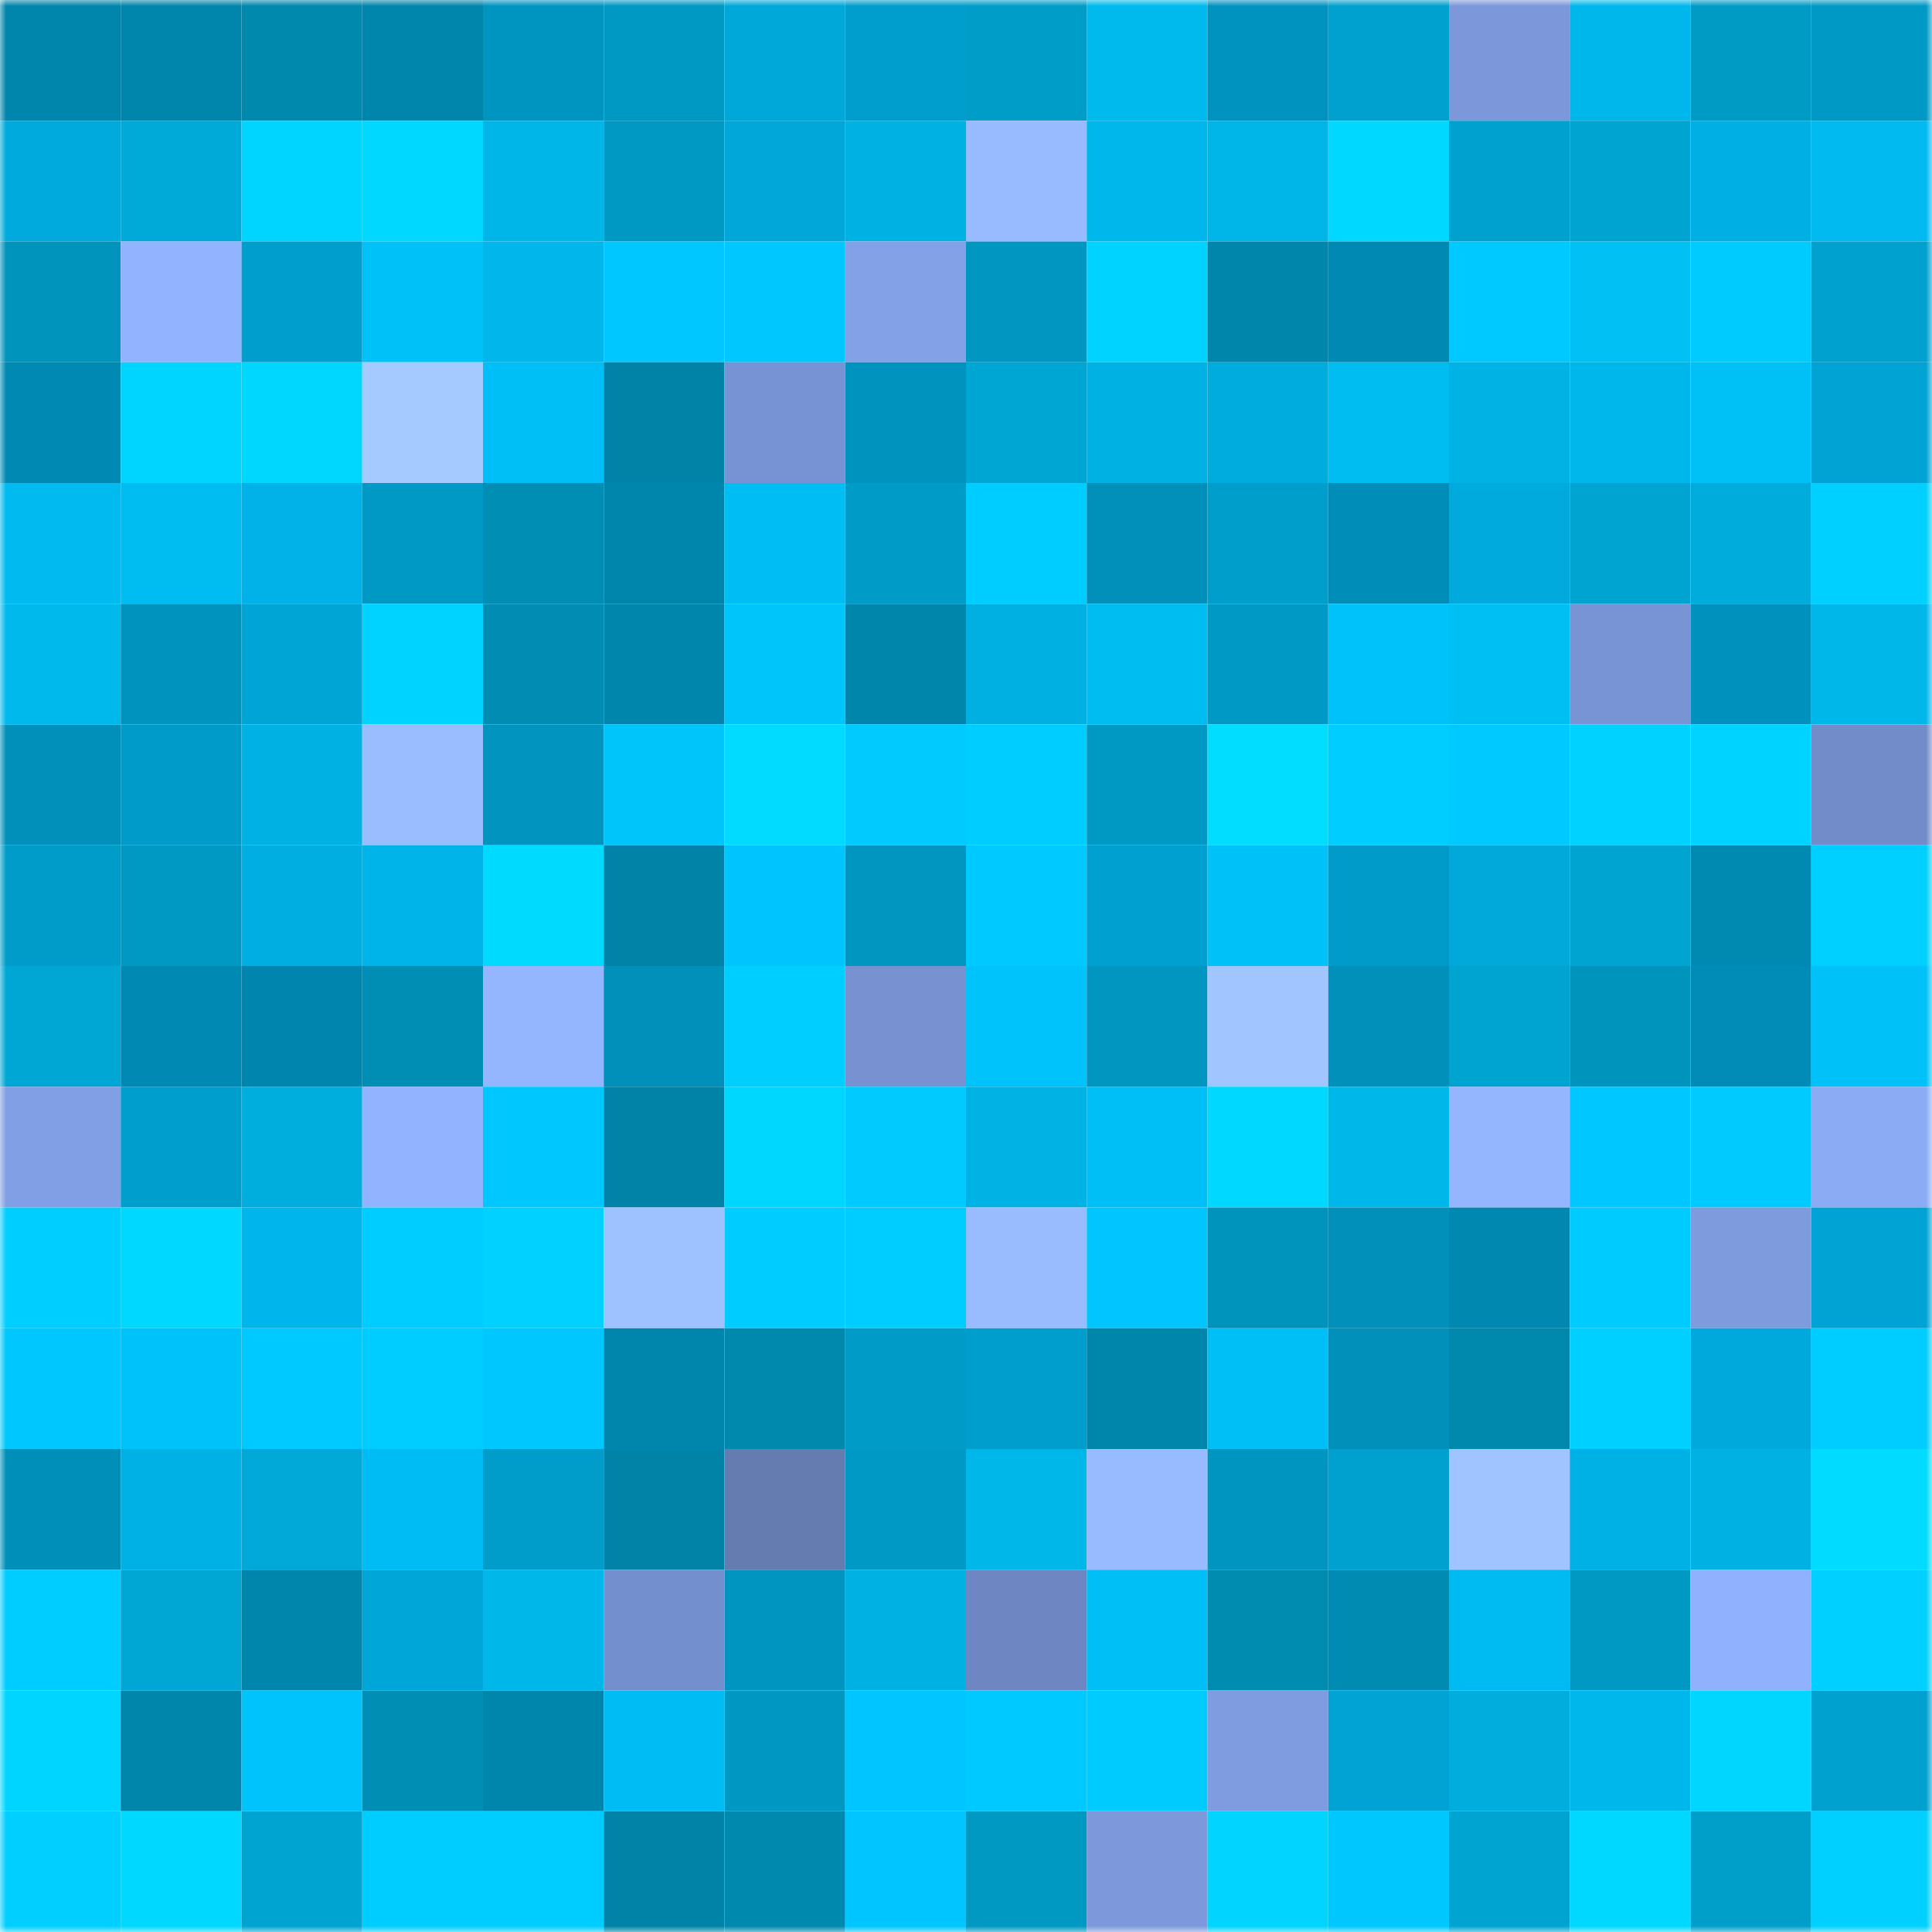 <svg viewBox="0 0 160 160" fill="none" role="img" xmlns="http://www.w3.org/2000/svg" width="240" height="240" name="ens%2Cj36mby.eth"><mask id="2117998588" mask-type="alpha" maskUnits="userSpaceOnUse" x="0" y="0" width="160" height="160"><rect width="160" height="160" fill="#FFFFFF"></rect></mask><g mask="url(#2117998588)"><rect x="0" y="0" width="10" height="10" fill="#0085ac"></rect><rect x="10" y="0" width="10" height="10" fill="#0085ac"></rect><rect x="20" y="0" width="10" height="10" fill="#0088ad"></rect><rect x="30" y="0" width="10" height="10" fill="#0085ac"></rect><rect x="40" y="0" width="10" height="10" fill="#0094c0"></rect><rect x="50" y="0" width="10" height="10" fill="#0099c3"></rect><rect x="60" y="0" width="10" height="10" fill="#00a8da"></rect><rect x="70" y="0" width="10" height="10" fill="#009ecc"></rect><rect x="80" y="0" width="10" height="10" fill="#009dc8"></rect><rect x="90" y="0" width="10" height="10" fill="#00baed"></rect><rect x="100" y="0" width="10" height="10" fill="#0093bf"></rect><rect x="110" y="0" width="10" height="10" fill="#00a1ce"></rect><rect x="120" y="0" width="10" height="10" fill="#7c98da"></rect><rect x="130" y="0" width="10" height="10" fill="#00b7ec"></rect><rect x="140" y="0" width="10" height="10" fill="#009bc5"></rect><rect x="150" y="0" width="10" height="10" fill="#0098c5"></rect><rect x="0" y="10" width="10" height="10" fill="#00aadc"></rect><rect x="10" y="10" width="10" height="10" fill="#00aad8"></rect><rect x="20" y="10" width="10" height="10" fill="#00d5ff"></rect><rect x="30" y="10" width="10" height="10" fill="#00d8ff"></rect><rect x="40" y="10" width="10" height="10" fill="#00b6e8"></rect><rect x="50" y="10" width="10" height="10" fill="#0099c3"></rect><rect x="60" y="10" width="10" height="10" fill="#00a7d8"></rect><rect x="70" y="10" width="10" height="10" fill="#00b2e3"></rect><rect x="80" y="10" width="10" height="10" fill="#98baff"></rect><rect x="90" y="10" width="10" height="10" fill="#00b7ec"></rect><rect x="100" y="10" width="10" height="10" fill="#00b6e8"></rect><rect x="110" y="10" width="10" height="10" fill="#00d8ff"></rect><rect x="120" y="10" width="10" height="10" fill="#00a0cf"></rect><rect x="130" y="10" width="10" height="10" fill="#00a4d1"></rect><rect x="140" y="10" width="10" height="10" fill="#00afe3"></rect><rect x="150" y="10" width="10" height="10" fill="#00baf0"></rect><rect x="0" y="20" width="10" height="10" fill="#0093bc"></rect><rect x="10" y="20" width="10" height="10" fill="#92b3ff"></rect><rect x="20" y="20" width="10" height="10" fill="#009ecd"></rect><rect x="30" y="20" width="10" height="10" fill="#00c2f8"></rect><rect x="40" y="20" width="10" height="10" fill="#00b6eb"></rect><rect x="50" y="20" width="10" height="10" fill="#00c7ff"></rect><rect x="60" y="20" width="10" height="10" fill="#00c7fd"></rect><rect x="70" y="20" width="10" height="10" fill="#83a1e7"></rect><rect x="80" y="20" width="10" height="10" fill="#0096c2"></rect><rect x="90" y="20" width="10" height="10" fill="#00d3ff"></rect><rect x="100" y="20" width="10" height="10" fill="#0086ab"></rect><rect x="110" y="20" width="10" height="10" fill="#008ab3"></rect><rect x="120" y="20" width="10" height="10" fill="#00c9ff"></rect><rect x="130" y="20" width="10" height="10" fill="#00c0f4"></rect><rect x="140" y="20" width="10" height="10" fill="#00cbff"></rect><rect x="150" y="20" width="10" height="10" fill="#00a1ce"></rect><rect x="0" y="30" width="10" height="10" fill="#008ab3"></rect><rect x="10" y="30" width="10" height="10" fill="#00d5ff"></rect><rect x="20" y="30" width="10" height="10" fill="#00d7ff"></rect><rect x="30" y="30" width="10" height="10" fill="#a4caff"></rect><rect x="40" y="30" width="10" height="10" fill="#00bef6"></rect><rect x="50" y="30" width="10" height="10" fill="#0083a7"></rect><rect x="60" y="30" width="10" height="10" fill="#7893d3"></rect><rect x="70" y="30" width="10" height="10" fill="#0093be"></rect><rect x="80" y="30" width="10" height="10" fill="#00a6d3"></rect><rect x="90" y="30" width="10" height="10" fill="#00b2e3"></rect><rect x="100" y="30" width="10" height="10" fill="#00abdd"></rect><rect x="110" y="30" width="10" height="10" fill="#00bdf1"></rect><rect x="120" y="30" width="10" height="10" fill="#00b3e4"></rect><rect x="130" y="30" width="10" height="10" fill="#00b7ec"></rect><rect x="140" y="30" width="10" height="10" fill="#00c1f6"></rect><rect x="150" y="30" width="10" height="10" fill="#00a3d3"></rect><rect x="0" y="40" width="10" height="10" fill="#00baf0"></rect><rect x="10" y="40" width="10" height="10" fill="#00bdf1"></rect><rect x="20" y="40" width="10" height="10" fill="#00b2e7"></rect><rect x="30" y="40" width="10" height="10" fill="#0098c5"></rect><rect x="40" y="40" width="10" height="10" fill="#008eb5"></rect><rect x="50" y="40" width="10" height="10" fill="#0085ac"></rect><rect x="60" y="40" width="10" height="10" fill="#00bdf4"></rect><rect x="70" y="40" width="10" height="10" fill="#009cc7"></rect><rect x="80" y="40" width="10" height="10" fill="#00cdff"></rect><rect x="90" y="40" width="10" height="10" fill="#0090ba"></rect><rect x="100" y="40" width="10" height="10" fill="#009fcb"></rect><rect x="110" y="40" width="10" height="10" fill="#008db7"></rect><rect x="120" y="40" width="10" height="10" fill="#00aadc"></rect><rect x="130" y="40" width="10" height="10" fill="#00a4d1"></rect><rect x="140" y="40" width="10" height="10" fill="#00acdc"></rect><rect x="150" y="40" width="10" height="10" fill="#00d0ff"></rect><rect x="0" y="50" width="10" height="10" fill="#00b9ec"></rect><rect x="10" y="50" width="10" height="10" fill="#0093be"></rect><rect x="20" y="50" width="10" height="10" fill="#00a4d5"></rect><rect x="30" y="50" width="10" height="10" fill="#00d3ff"></rect><rect x="40" y="50" width="10" height="10" fill="#008cb3"></rect><rect x="50" y="50" width="10" height="10" fill="#0085ac"></rect><rect x="60" y="50" width="10" height="10" fill="#00c5fb"></rect><rect x="70" y="50" width="10" height="10" fill="#0086ab"></rect><rect x="80" y="50" width="10" height="10" fill="#00b0e3"></rect><rect x="90" y="50" width="10" height="10" fill="#00bdf1"></rect><rect x="100" y="50" width="10" height="10" fill="#0099c5"></rect><rect x="110" y="50" width="10" height="10" fill="#00c2fb"></rect><rect x="120" y="50" width="10" height="10" fill="#00bff3"></rect><rect x="130" y="50" width="10" height="10" fill="#7994d4"></rect><rect x="140" y="50" width="10" height="10" fill="#0092bc"></rect><rect x="150" y="50" width="10" height="10" fill="#00b7ea"></rect><rect x="0" y="60" width="10" height="10" fill="#0090ba"></rect><rect x="10" y="60" width="10" height="10" fill="#009bc8"></rect><rect x="20" y="60" width="10" height="10" fill="#00b2e3"></rect><rect x="30" y="60" width="10" height="10" fill="#9abdff"></rect><rect x="40" y="60" width="10" height="10" fill="#0094bf"></rect><rect x="50" y="60" width="10" height="10" fill="#00c5fb"></rect><rect x="60" y="60" width="10" height="10" fill="#00dbff"></rect><rect x="70" y="60" width="10" height="10" fill="#00caff"></rect><rect x="80" y="60" width="10" height="10" fill="#00cdff"></rect><rect x="90" y="60" width="10" height="10" fill="#0099c3"></rect><rect x="100" y="60" width="10" height="10" fill="#00ddff"></rect><rect x="110" y="60" width="10" height="10" fill="#00cdff"></rect><rect x="120" y="60" width="10" height="10" fill="#00c9ff"></rect><rect x="130" y="60" width="10" height="10" fill="#00d2ff"></rect><rect x="140" y="60" width="10" height="10" fill="#00d3ff"></rect><rect x="150" y="60" width="10" height="10" fill="#728cc9"></rect><rect x="0" y="70" width="10" height="10" fill="#009cc9"></rect><rect x="10" y="70" width="10" height="10" fill="#0099c3"></rect><rect x="20" y="70" width="10" height="10" fill="#00aee1"></rect><rect x="30" y="70" width="10" height="10" fill="#00b4e9"></rect><rect x="40" y="70" width="10" height="10" fill="#00daff"></rect><rect x="50" y="70" width="10" height="10" fill="#0083a7"></rect><rect x="60" y="70" width="10" height="10" fill="#00c4fe"></rect><rect x="70" y="70" width="10" height="10" fill="#0096c0"></rect><rect x="80" y="70" width="10" height="10" fill="#00c9ff"></rect><rect x="90" y="70" width="10" height="10" fill="#00a1d0"></rect><rect x="100" y="70" width="10" height="10" fill="#00c2f8"></rect><rect x="110" y="70" width="10" height="10" fill="#009bc8"></rect><rect x="120" y="70" width="10" height="10" fill="#00a9da"></rect><rect x="130" y="70" width="10" height="10" fill="#00a4d1"></rect><rect x="140" y="70" width="10" height="10" fill="#008ab2"></rect><rect x="150" y="70" width="10" height="10" fill="#00d0ff"></rect><rect x="0" y="80" width="10" height="10" fill="#00a7d5"></rect><rect x="10" y="80" width="10" height="10" fill="#008ab3"></rect><rect x="20" y="80" width="10" height="10" fill="#0086ae"></rect><rect x="30" y="80" width="10" height="10" fill="#008eb5"></rect><rect x="40" y="80" width="10" height="10" fill="#94b5ff"></rect><rect x="50" y="80" width="10" height="10" fill="#0090ba"></rect><rect x="60" y="80" width="10" height="10" fill="#00ceff"></rect><rect x="70" y="80" width="10" height="10" fill="#7791d1"></rect><rect x="80" y="80" width="10" height="10" fill="#00c3fc"></rect><rect x="90" y="80" width="10" height="10" fill="#0096c0"></rect><rect x="100" y="80" width="10" height="10" fill="#a1c5ff"></rect><rect x="110" y="80" width="10" height="10" fill="#0090ba"></rect><rect x="120" y="80" width="10" height="10" fill="#00a4d0"></rect><rect x="130" y="80" width="10" height="10" fill="#0094bc"></rect><rect x="140" y="80" width="10" height="10" fill="#008cb6"></rect><rect x="150" y="80" width="10" height="10" fill="#00c2f8"></rect><rect x="0" y="90" width="10" height="10" fill="#819fe4"></rect><rect x="10" y="90" width="10" height="10" fill="#009ecc"></rect><rect x="20" y="90" width="10" height="10" fill="#00aede"></rect><rect x="30" y="90" width="10" height="10" fill="#92b3ff"></rect><rect x="40" y="90" width="10" height="10" fill="#00c8ff"></rect><rect x="50" y="90" width="10" height="10" fill="#0083a7"></rect><rect x="60" y="90" width="10" height="10" fill="#00d7ff"></rect><rect x="70" y="90" width="10" height="10" fill="#00caff"></rect><rect x="80" y="90" width="10" height="10" fill="#00b3e4"></rect><rect x="90" y="90" width="10" height="10" fill="#00bff7"></rect><rect x="100" y="90" width="10" height="10" fill="#00d8ff"></rect><rect x="110" y="90" width="10" height="10" fill="#00b7ea"></rect><rect x="120" y="90" width="10" height="10" fill="#94b5ff"></rect><rect x="130" y="90" width="10" height="10" fill="#00c7ff"></rect><rect x="140" y="90" width="10" height="10" fill="#00caff"></rect><rect x="150" y="90" width="10" height="10" fill="#8babf5"></rect><rect x="0" y="100" width="10" height="10" fill="#00ceff"></rect><rect x="10" y="100" width="10" height="10" fill="#00d8ff"></rect><rect x="20" y="100" width="10" height="10" fill="#00b5eb"></rect><rect x="30" y="100" width="10" height="10" fill="#00cdff"></rect><rect x="40" y="100" width="10" height="10" fill="#00d1ff"></rect><rect x="50" y="100" width="10" height="10" fill="#9ec2ff"></rect><rect x="60" y="100" width="10" height="10" fill="#00ccff"></rect><rect x="70" y="100" width="10" height="10" fill="#00cdff"></rect><rect x="80" y="100" width="10" height="10" fill="#99bbff"></rect><rect x="90" y="100" width="10" height="10" fill="#00c5fe"></rect><rect x="100" y="100" width="10" height="10" fill="#0094bc"></rect><rect x="110" y="100" width="10" height="10" fill="#0090ba"></rect><rect x="120" y="100" width="10" height="10" fill="#0088b0"></rect><rect x="130" y="100" width="10" height="10" fill="#00cbff"></rect><rect x="140" y="100" width="10" height="10" fill="#7e9bde"></rect><rect x="150" y="100" width="10" height="10" fill="#00a3d3"></rect><rect x="0" y="110" width="10" height="10" fill="#00c7fd"></rect><rect x="10" y="110" width="10" height="10" fill="#00c2fb"></rect><rect x="20" y="110" width="10" height="10" fill="#00c9ff"></rect><rect x="30" y="110" width="10" height="10" fill="#00cdff"></rect><rect x="40" y="110" width="10" height="10" fill="#00c8ff"></rect><rect x="50" y="110" width="10" height="10" fill="#0085ac"></rect><rect x="60" y="110" width="10" height="10" fill="#0088ad"></rect><rect x="70" y="110" width="10" height="10" fill="#009cc7"></rect><rect x="80" y="110" width="10" height="10" fill="#009ecd"></rect><rect x="90" y="110" width="10" height="10" fill="#0086ab"></rect><rect x="100" y="110" width="10" height="10" fill="#00bff7"></rect><rect x="110" y="110" width="10" height="10" fill="#0090ba"></rect><rect x="120" y="110" width="10" height="10" fill="#0088ad"></rect><rect x="130" y="110" width="10" height="10" fill="#00d0ff"></rect><rect x="140" y="110" width="10" height="10" fill="#00a9db"></rect><rect x="150" y="110" width="10" height="10" fill="#00cdff"></rect><rect x="0" y="120" width="10" height="10" fill="#008fb9"></rect><rect x="10" y="120" width="10" height="10" fill="#00b1e5"></rect><rect x="20" y="120" width="10" height="10" fill="#00a9d8"></rect><rect x="30" y="120" width="10" height="10" fill="#00bcf4"></rect><rect x="40" y="120" width="10" height="10" fill="#009dcb"></rect><rect x="50" y="120" width="10" height="10" fill="#0083a7"></rect><rect x="60" y="120" width="10" height="10" fill="#657cb1"></rect><rect x="70" y="120" width="10" height="10" fill="#0098c5"></rect><rect x="80" y="120" width="10" height="10" fill="#00b7e9"></rect><rect x="90" y="120" width="10" height="10" fill="#98baff"></rect><rect x="100" y="120" width="10" height="10" fill="#0095c0"></rect><rect x="110" y="120" width="10" height="10" fill="#00a1ce"></rect><rect x="120" y="120" width="10" height="10" fill="#a0c4ff"></rect><rect x="130" y="120" width="10" height="10" fill="#00b1e5"></rect><rect x="140" y="120" width="10" height="10" fill="#00b2e3"></rect><rect x="150" y="120" width="10" height="10" fill="#00dbff"></rect><rect x="0" y="130" width="10" height="10" fill="#00cdff"></rect><rect x="10" y="130" width="10" height="10" fill="#00a7d5"></rect><rect x="20" y="130" width="10" height="10" fill="#0085ac"></rect><rect x="30" y="130" width="10" height="10" fill="#00a6d7"></rect><rect x="40" y="130" width="10" height="10" fill="#00b7e9"></rect><rect x="50" y="130" width="10" height="10" fill="#748fcd"></rect><rect x="60" y="130" width="10" height="10" fill="#0095c1"></rect><rect x="70" y="130" width="10" height="10" fill="#00b2e3"></rect><rect x="80" y="130" width="10" height="10" fill="#6e86c1"></rect><rect x="90" y="130" width="10" height="10" fill="#00bff7"></rect><rect x="100" y="130" width="10" height="10" fill="#008bb1"></rect><rect x="110" y="130" width="10" height="10" fill="#008bb2"></rect><rect x="120" y="130" width="10" height="10" fill="#00bbf2"></rect><rect x="130" y="130" width="10" height="10" fill="#0099c3"></rect><rect x="140" y="130" width="10" height="10" fill="#90b1fe"></rect><rect x="150" y="130" width="10" height="10" fill="#00d0ff"></rect><rect x="0" y="140" width="10" height="10" fill="#00d5ff"></rect><rect x="10" y="140" width="10" height="10" fill="#0086ab"></rect><rect x="20" y="140" width="10" height="10" fill="#00c3fc"></rect><rect x="30" y="140" width="10" height="10" fill="#008eb5"></rect><rect x="40" y="140" width="10" height="10" fill="#0085ad"></rect><rect x="50" y="140" width="10" height="10" fill="#00bcf4"></rect><rect x="60" y="140" width="10" height="10" fill="#0098c2"></rect><rect x="70" y="140" width="10" height="10" fill="#00c5fe"></rect><rect x="80" y="140" width="10" height="10" fill="#00c9ff"></rect><rect x="90" y="140" width="10" height="10" fill="#00cbff"></rect><rect x="100" y="140" width="10" height="10" fill="#809ce1"></rect><rect x="110" y="140" width="10" height="10" fill="#00a3d3"></rect><rect x="120" y="140" width="10" height="10" fill="#00addd"></rect><rect x="130" y="140" width="10" height="10" fill="#00b7ec"></rect><rect x="140" y="140" width="10" height="10" fill="#00d6ff"></rect><rect x="150" y="140" width="10" height="10" fill="#00a1ce"></rect><rect x="0" y="150" width="10" height="10" fill="#00cfff"></rect><rect x="10" y="150" width="10" height="10" fill="#00d8ff"></rect><rect x="20" y="150" width="10" height="10" fill="#00a4d1"></rect><rect x="30" y="150" width="10" height="10" fill="#00cdff"></rect><rect x="40" y="150" width="10" height="10" fill="#00cdff"></rect><rect x="50" y="150" width="10" height="10" fill="#0083a7"></rect><rect x="60" y="150" width="10" height="10" fill="#0089af"></rect><rect x="70" y="150" width="10" height="10" fill="#00c5fe"></rect><rect x="80" y="150" width="10" height="10" fill="#0099c2"></rect><rect x="90" y="150" width="10" height="10" fill="#7d99dc"></rect><rect x="100" y="150" width="10" height="10" fill="#00d4ff"></rect><rect x="110" y="150" width="10" height="10" fill="#00c8ff"></rect><rect x="120" y="150" width="10" height="10" fill="#00a4d1"></rect><rect x="130" y="150" width="10" height="10" fill="#00d8ff"></rect><rect x="140" y="150" width="10" height="10" fill="#009fca"></rect><rect x="150" y="150" width="10" height="10" fill="#00d0ff"></rect></g></svg>